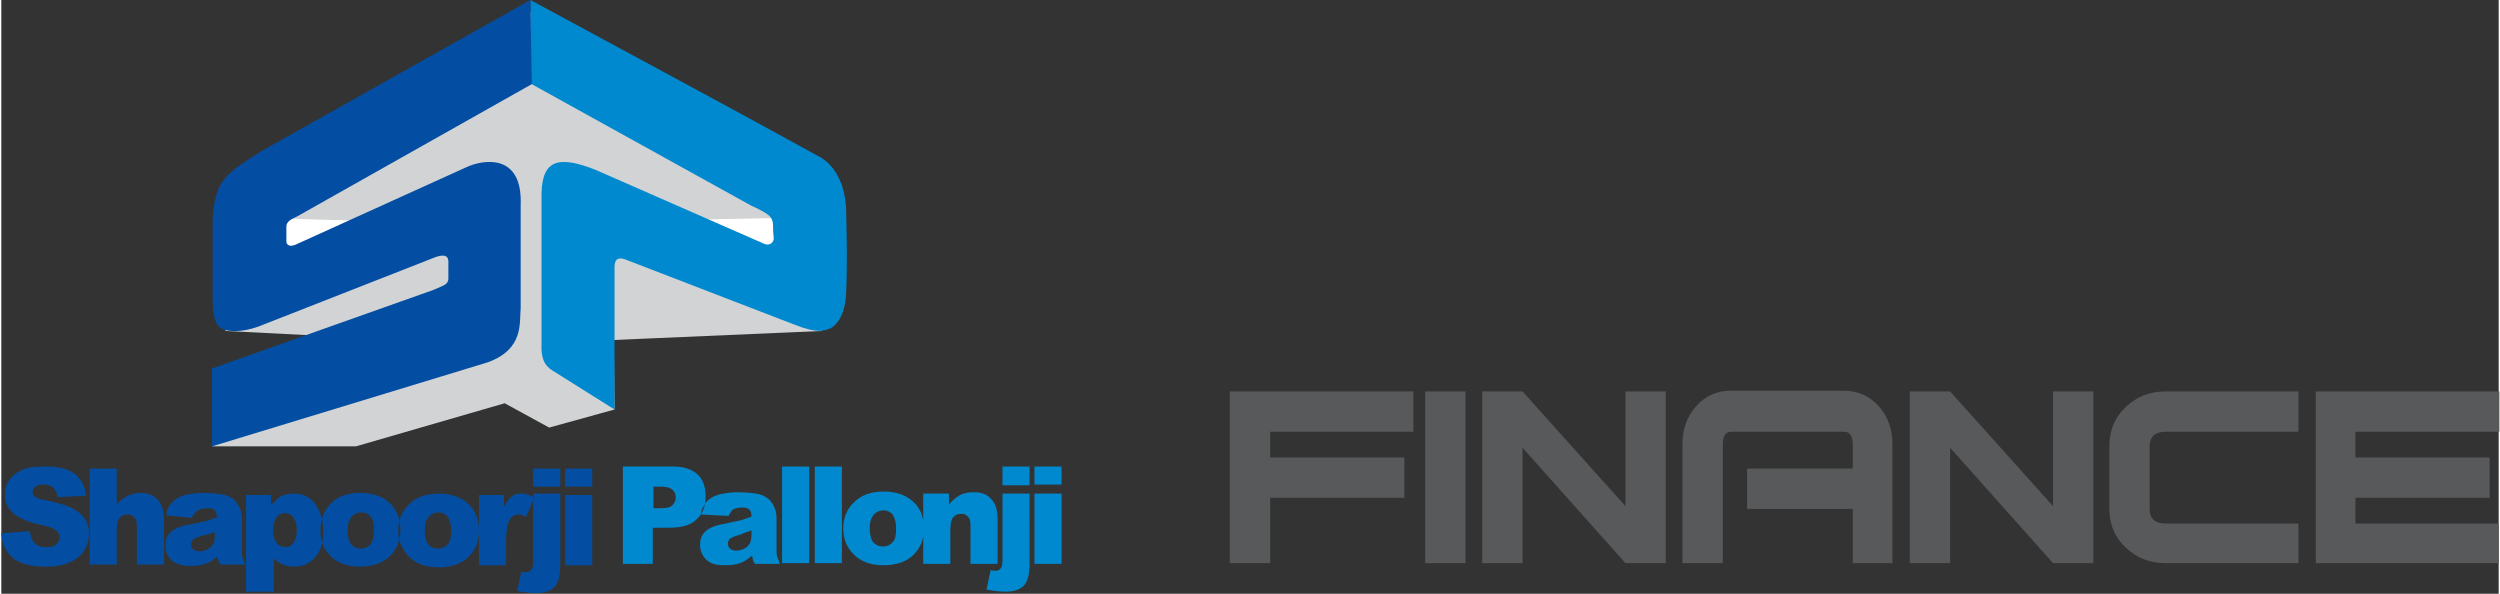 <?xml version="1.0" encoding="utf-8"?>
<!-- Generator: Adobe Illustrator 22.0.1, SVG Export Plug-In . SVG Version: 6.00 Build 0)  -->
<svg version="1.1" id="Layer_1" xmlns="http://www.w3.org/2000/svg" xmlns:xlink="http://www.w3.org/1999/xlink" x="0px" y="0px" width="360px" height="85.5px" viewBox="0 0 359.2 85.4" style="enable-background:new 0 0 359.2 85.4;" xml:space="preserve">
<rect x="0" y="0" width="359.2" height="85.4" fill="#333333" stroke="none"/>
<style type="text/css">
	.st0{fill:#034EA2;}
	.st1{fill:#0089CF;}
	.st2{fill-rule:evenodd;clip-rule:evenodd;fill:#D1D3D4;}
	.st3{fill-rule:evenodd;clip-rule:evenodd;fill:#FFFFFF;}
	.st4{fill:#22292B;}
	.st5{fill:#58595B;}
</style>
<g>
	<g>
		<path class="st0" d="M0,76.7l4.1-0.3c0.1,0.7,0.3,1.2,0.5,1.5c0.4,0.6,1.1,0.8,1.9,0.8c0.6,0,1.1-0.1,1.4-0.4
			c0.3-0.3,0.5-0.6,0.5-1c0-0.4-0.2-0.7-0.5-1c-0.3-0.3-1.1-0.6-2.2-0.8c-1.9-0.4-3.2-1-4-1.7c-0.8-0.7-1.2-1.6-1.2-2.7
			c0-0.7,0.2-1.4,0.6-2c0.4-0.6,1-1.1,1.9-1.5c0.8-0.4,2-0.5,3.4-0.5c1.8,0,3.1,0.3,4.1,1c0.9,0.7,1.5,1.7,1.7,3.2l-4.1,0.2
			c-0.1-0.6-0.3-1.1-0.7-1.4c-0.3-0.3-0.8-0.4-1.4-0.4c-0.5,0-0.9,0.1-1.1,0.3c-0.3,0.2-0.4,0.5-0.4,0.8c0,0.2,0.1,0.4,0.3,0.6
			c0.2,0.2,0.7,0.4,1.4,0.5c1.9,0.4,3.2,0.8,4,1.2c0.8,0.4,1.4,0.9,1.8,1.5c0.4,0.6,0.6,1.3,0.6,2.1c0,0.9-0.2,1.7-0.7,2.5
			c-0.5,0.8-1.2,1.3-2.1,1.7c-0.9,0.4-2,0.6-3.4,0.6c-2.4,0-4-0.5-4.9-1.4C0.6,79.3,0.1,78.1,0,76.7L0,76.7z M12.7,67.4h3.9v5.1
			c0.5-0.5,1-0.9,1.6-1.2c0.5-0.2,1.1-0.4,1.8-0.4c1.1,0,1.9,0.3,2.5,1c0.6,0.6,0.9,1.6,0.9,2.9v6.4h-3.9v-5.5
			c0-0.6-0.1-1.1-0.4-1.3c-0.2-0.3-0.6-0.4-1-0.4c-0.5,0-0.8,0.2-1.1,0.5c-0.3,0.4-0.4,1-0.4,1.9v4.8h-3.9V67.4L12.7,67.4z
			 M27.4,74.5l-3.7-0.4c0.1-0.6,0.3-1.2,0.6-1.5c0.3-0.4,0.6-0.7,1.1-1c0.4-0.2,0.8-0.4,1.5-0.5c0.6-0.1,1.3-0.2,2-0.2
			c1.2,0,2.1,0.1,2.8,0.2c0.7,0.1,1.3,0.4,1.8,0.8c0.3,0.3,0.6,0.7,0.8,1.2c0.2,0.5,0.3,1,0.3,1.5v4.5c0,0.5,0,0.8,0.1,1.1
			c0.1,0.3,0.2,0.6,0.4,1h-3.6c-0.1-0.3-0.2-0.5-0.3-0.6c0-0.1-0.1-0.4-0.1-0.6c-0.5,0.5-1,0.8-1.5,1c-0.7,0.3-1.5,0.4-2.4,0.4
			c-1.2,0-2.1-0.3-2.7-0.8c-0.6-0.6-0.9-1.2-0.9-2.1c0-0.8,0.2-1.4,0.7-1.9c0.5-0.5,1.3-0.9,2.5-1.1c1.5-0.3,2.4-0.5,2.8-0.6
			c0.4-0.1,0.9-0.3,1.4-0.5c0-0.5-0.1-0.8-0.3-1c-0.2-0.2-0.5-0.3-1-0.3c-0.6,0-1.1,0.1-1.4,0.3C27.8,73.7,27.6,74,27.4,74.5
			L27.4,74.5z M30.8,76.5c-0.5,0.2-1.1,0.4-1.7,0.5c-0.8,0.2-1.3,0.4-1.5,0.6c-0.2,0.2-0.3,0.4-0.3,0.7c0,0.3,0.1,0.6,0.3,0.7
			c0.2,0.2,0.5,0.3,0.9,0.3c0.4,0,0.8-0.1,1.2-0.3c0.4-0.2,0.6-0.5,0.8-0.8c0.2-0.3,0.2-0.7,0.2-1.2V76.5L30.8,76.5z M35.2,85.1
			V71.2h3.6v1.5c0.5-0.6,1-1.1,1.4-1.3c0.6-0.3,1.2-0.4,1.9-0.4c1.3,0,2.4,0.5,3.1,1.6c0.7,1,1.1,2.3,1.1,3.8c0,1.7-0.4,3-1.2,3.8
			c-0.8,0.9-1.8,1.3-3,1.3c-0.6,0-1.1-0.1-1.6-0.3c-0.5-0.2-0.9-0.5-1.3-0.9v4.8H35.2L35.2,85.1z M39.1,76.3c0,0.8,0.2,1.4,0.5,1.8
			c0.3,0.4,0.8,0.6,1.3,0.6c0.5,0,0.8-0.2,1.1-0.6c0.3-0.4,0.5-1,0.5-1.9c0-0.8-0.2-1.4-0.5-1.8c-0.3-0.4-0.7-0.6-1.2-0.6
			c-0.5,0-0.9,0.2-1.2,0.6C39.3,74.8,39.1,75.4,39.1,76.3L39.1,76.3z M45.9,76.3c0,1.7,0.6,3,1.8,4c1,0.8,2.3,1.2,3.9,1.2
			c1.8,0,3.2-0.5,4.3-1.5c1-1,1.5-2.3,1.5-3.8c0-1.4-0.4-2.5-1.2-3.5c-1-1.2-2.6-1.8-4.6-1.8c-1.8,0-3.2,0.5-4.2,1.5
			C46.4,73.5,45.9,74.7,45.9,76.3L45.9,76.3z M49.8,76.3c0-0.9,0.2-1.5,0.6-2c0.4-0.4,0.8-0.6,1.4-0.6c0.5,0,1,0.2,1.3,0.6
			c0.4,0.4,0.5,1.1,0.5,2c0,0.9-0.2,1.6-0.5,2c-0.4,0.4-0.8,0.6-1.4,0.6c-0.6,0-1-0.2-1.4-0.6C50,77.8,49.8,77.2,49.8,76.3
			L49.8,76.3z M57.1,76.3c0-1.5,0.5-2.8,1.6-3.8c1-1,2.4-1.5,4.2-1.5c2,0,3.5,0.6,4.6,1.8c0.8,0.9,1.2,2.1,1.2,3.5
			c0,1.6-0.5,2.8-1.5,3.8c-1,1-2.5,1.5-4.3,1.5c-1.6,0-2.9-0.4-3.9-1.2C57.7,79.3,57.1,77.9,57.1,76.3L57.1,76.3z M60.9,76.3
			c0,0.9,0.2,1.6,0.5,2c0.4,0.4,0.8,0.6,1.4,0.6c0.6,0,1-0.2,1.4-0.6c0.4-0.4,0.5-1.1,0.5-2c0-0.9-0.2-1.5-0.5-2
			c-0.4-0.4-0.8-0.6-1.3-0.6c-0.6,0-1,0.2-1.4,0.6C61.1,74.7,60.9,75.4,60.9,76.3L60.9,76.3z M68.7,71.2h3.6v1.7
			c0.4-0.7,0.7-1.2,1.1-1.5c0.4-0.3,0.8-0.4,1.4-0.4c0.6,0,1.2,0.2,1.9,0.5l-1.2,2.8C75,74.1,74.7,74,74.4,74
			c-0.5,0-0.9,0.2-1.2,0.6c-0.4,0.6-0.6,1.7-0.6,3.3v3.4h-3.9V71.2L68.7,71.2z M76.5,67.4h3.9V70h-3.9V67.4L76.5,67.4z M76.5,71.2
			v9.5c0,0.7-0.1,1.1-0.3,1.3c-0.2,0.2-0.4,0.3-0.7,0.3c-0.1,0-0.4,0-0.7-0.1l-0.6,2.8c1.1,0.2,2,0.3,2.8,0.3c0.9,0,1.6-0.2,2.1-0.5
			c0.5-0.3,0.8-0.7,1-1.3c0.2-0.5,0.3-1.4,0.3-2.7v-9.8H76.5L76.5,71.2z M81.1,67.4H85V70h-3.9V67.4L81.1,67.4z M81.1,71.2H85v10.1
			h-3.9V71.2z"/>
		<path class="st1" d="M89.4,67.1h7.2c1.6,0,2.7,0.4,3.5,1.1c0.8,0.7,1.2,1.8,1.2,3.2c0,1.4-0.4,2.5-1.3,3.3
			c-0.8,0.8-2.1,1.2-3.9,1.2h-2.4v5.2h-4.3V67.1L89.4,67.1z M93.7,73.1h1.1c0.8,0,1.4-0.1,1.7-0.4c0.3-0.3,0.5-0.7,0.5-1.1
			c0-0.4-0.1-0.8-0.4-1.1c-0.3-0.3-0.8-0.5-1.6-0.5h-1.2V73.1L93.7,73.1z M104.6,74.2c0.2-0.4,0.4-0.7,0.6-0.9
			c0.3-0.2,0.8-0.3,1.4-0.3c0.5,0,0.8,0.1,1,0.3c0.2,0.2,0.3,0.5,0.3,1c-0.5,0.2-0.9,0.3-1.4,0.5c-0.4,0.1-1.4,0.3-2.8,0.6
			c-1.2,0.2-2,0.6-2.5,1.1c-0.5,0.5-0.7,1.1-0.7,1.9c0,0.8,0.3,1.5,0.9,2.1c0.6,0.6,1.5,0.8,2.7,0.8c0.9,0,1.7-0.1,2.4-0.4
			c0.5-0.2,1-0.6,1.5-1c0,0.3,0.1,0.5,0.1,0.6c0,0.1,0.1,0.3,0.3,0.6h3.6c-0.2-0.4-0.3-0.8-0.4-1c-0.1-0.3-0.1-0.6-0.1-1.1v-4.5
			c0-0.5-0.1-1-0.3-1.5c-0.2-0.5-0.5-0.9-0.8-1.2c-0.5-0.4-1.1-0.7-1.8-0.8c-0.7-0.1-1.6-0.2-2.8-0.2c-0.7,0-1.4,0.1-2,0.2
			c-0.6,0.1-1.1,0.3-1.5,0.5c-0.5,0.3-0.9,0.6-1.1,1c-0.3,0.4-0.5,0.9-0.6,1.5L104.6,74.2L104.6,74.2z M107.9,76.3v0.6
			c0,0.5-0.1,0.9-0.2,1.2c-0.2,0.3-0.4,0.6-0.8,0.8c-0.4,0.2-0.8,0.3-1.2,0.3c-0.4,0-0.7-0.1-0.9-0.3c-0.2-0.2-0.3-0.4-0.3-0.7
			c0-0.3,0.1-0.5,0.3-0.7c0.2-0.2,0.7-0.4,1.5-0.6C106.8,76.6,107.4,76.5,107.9,76.3L107.9,76.3z M112.3,67.1h3.9v13.9h-3.9V67.1
			L112.3,67.1z M117,67.1h3.9v13.9H117V67.1L117,67.1z M121.1,76c0-1.5,0.5-2.8,1.6-3.8c1-1,2.4-1.5,4.2-1.5c2,0,3.5,0.6,4.6,1.8
			c0.8,0.9,1.2,2.1,1.2,3.5c0,1.6-0.5,2.8-1.5,3.8c-1,1-2.5,1.5-4.3,1.5c-1.6,0-2.9-0.4-3.9-1.2C121.7,79,121.1,77.7,121.1,76
			L121.1,76z M124.9,76c0,0.9,0.2,1.6,0.5,2c0.4,0.4,0.8,0.6,1.4,0.6c0.6,0,1-0.2,1.4-0.6c0.4-0.4,0.5-1.1,0.5-2
			c0-0.9-0.2-1.5-0.5-2c-0.4-0.4-0.8-0.6-1.3-0.6c-0.6,0-1,0.2-1.4,0.6C125.1,74.5,124.9,75.1,124.9,76L124.9,76z M132.7,71h3.6v1.6
			c0.5-0.7,1.1-1.1,1.6-1.4c0.6-0.3,1.2-0.4,2-0.4c1.1,0,1.9,0.3,2.5,1c0.6,0.6,0.9,1.6,0.9,2.9v6.4h-3.9v-5.5
			c0-0.6-0.1-1.1-0.4-1.3c-0.2-0.3-0.6-0.4-1-0.4c-0.5,0-0.8,0.2-1.1,0.5c-0.3,0.4-0.4,1-0.4,1.9v4.8h-3.9V71L132.7,71z M144,67.1
			h3.9v2.7H144V67.1L144,67.1z M144,71v9.5c0,0.7-0.1,1.1-0.3,1.3c-0.2,0.2-0.4,0.3-0.7,0.3c-0.1,0-0.4,0-0.7-0.1l-0.6,2.8
			c1.1,0.2,2,0.3,2.8,0.3c0.9,0,1.6-0.2,2.1-0.5c0.5-0.3,0.8-0.7,1-1.3c0.2-0.5,0.3-1.4,0.3-2.7V71H144L144,71z M148.6,67.1h3.9v2.6
			h-3.9V67.1L148.6,67.1z M148.6,71h3.9v10.1h-3.9V71z"/>
	</g>
	<path class="st2" d="M32.1,47.6l22,1.1c0,0,11.4-3.5,11.5-4.2c0.2-0.8-0.2-11.5-0.2-11.5L32.1,47.6z"/>
	<polygon class="st2" points="30.3,64.2 51,64.2 72.4,58 78.8,61.5 88.2,58.9 88.1,48.9 118.1,47.6 86.4,34.9 86.7,33.9 114.4,39.9 
		115.7,31.3 77.6,1.1 76,1.8 74.5,1.1 44.6,26.2 38.7,31.2 38.6,39.6 51.9,33.3 64.4,36.7 70.1,48.7 69.1,49.7 33.4,59.5 	"/>
	<polygon class="st3" points="114.2,31.3 99.3,31.6 114.8,38.5 	"/>
	<polygon class="st3" points="39,31.4 53.3,31.8 38.3,38.7 	"/>
	<path class="st1" d="M111,32.5c0-0.7-0.2-1.2-0.7-1.6c-0.5-0.4-1.7-1-2.4-1.3L76.1,12l0-12c13.1,7.1,29.9,16.1,41.3,22.4
		c2.3,1.1,3.9,3.8,4.1,7.5c0.1,3.8,0.2,8.6,0,12.4c-0.1,2.5-1,4.2-2.2,4.9c-1,0.4-1.9,0.8-5.2-0.5l-24.4-9.4c-1.7-0.6-1.5,1-1.5,1.8
		l0,19.8l-8.6-5.4c-1-0.6-2-1.3-1.9-3.9l0-1l0-20.8c0.1-5.1,2.8-5.3,7.7-3.4l24.4,10.7c0.9,0.3,1.3-0.4,1.3-0.8
		C111,33.2,111,33.2,111,32.5z"/>
	<path class="st0" d="M30.3,53l31-11c0.7-0.2,1.3-0.5,2-0.8c0.5-0.2,1-0.5,1-1.1l0-2.2c0.1-1.1-0.5-1.4-1.9-0.9l-25.5,10
		c-2.3,0.8-4,0.7-4.9,0.4c-1.4-0.5-1.6-2.2-1.6-5.1c0-3.1,0-6.8,0-10.3c0-1.8,0.3-3.7,1-5.2c0.7-1.3,1.9-2.4,3.3-3.3
		c0.9-0.6,1.8-1.2,2.6-1.7L76.1,0l0.2,12.1l-33.7,19c-0.8,0.4-1.6,0.7-1.6,1.5c0,0.8,0,1.3,0,2.1c0,0.4,0.3,0.9,1.3,0.5L67,24
		c2.2-1,8-2.1,7.7,5.5l0,14.8c-0.2,2.1,0.5,5.9-4.7,7.8L30.3,64.2L30.3,53z"/>
	<path class="st4" d="M83.9,67.9C83.8,68,83.8,68,83.9,67.9C83.8,68,83.9,67.9,83.9,67.9z"/>
</g>
<g>
	<path class="st5" d="M203.1,62.1h-20.6v3.7h19.3v5.8h-19.3V81h-5.8V56.3h26.4V62.1z"/>
	<path class="st5" d="M210.6,81h-5.8V56.3h5.8V81z"/>
	<path class="st5" d="M239.4,81h-5.8l-14.8-16.6V81H213V56.3h5.8l14.8,16.5V56.3h5.8V81z"/>
	<path class="st5" d="M272.1,81h-5.8v-7.8h-15.2v-5.8h15.2V64c0-1.2-0.4-1.9-1.2-1.9h-16.3c-0.8,0-1.2,0.6-1.2,1.9V81h-5.8V63.9
		c0-2.1,0.6-3.9,1.9-5.4c1.3-1.5,3-2.3,5-2.3h16.3c2.1,0,3.8,0.8,5.1,2.3c1.3,1.5,1.9,3.3,1.9,5.4V81z"/>
	<path class="st5" d="M300.9,81h-5.8l-14.8-16.6V81h-5.8V56.3h5.8l14.8,16.5V56.3h5.8V81z"/>
	<path class="st5" d="M330.4,81h-19.1c-2.2,0-4.1-0.7-5.7-2.2c-1.6-1.5-2.4-3.3-2.4-5.6v-9.1c0-2.2,0.8-4.1,2.4-5.6
		c1.6-1.5,3.5-2.2,5.7-2.2h19.1v5.8h-19.1c-1.5,0-2.3,0.7-2.3,2.1v9c0,1.4,0.8,2.1,2.3,2.1h19.1V81z"/>
	<path class="st5" d="M359.2,62.1h-20.6v3.7h19.3v5.8h-19.3v3.7h20.6V81h-26.3V56.3h26.4V62.1z"/>
</g>
</svg>
